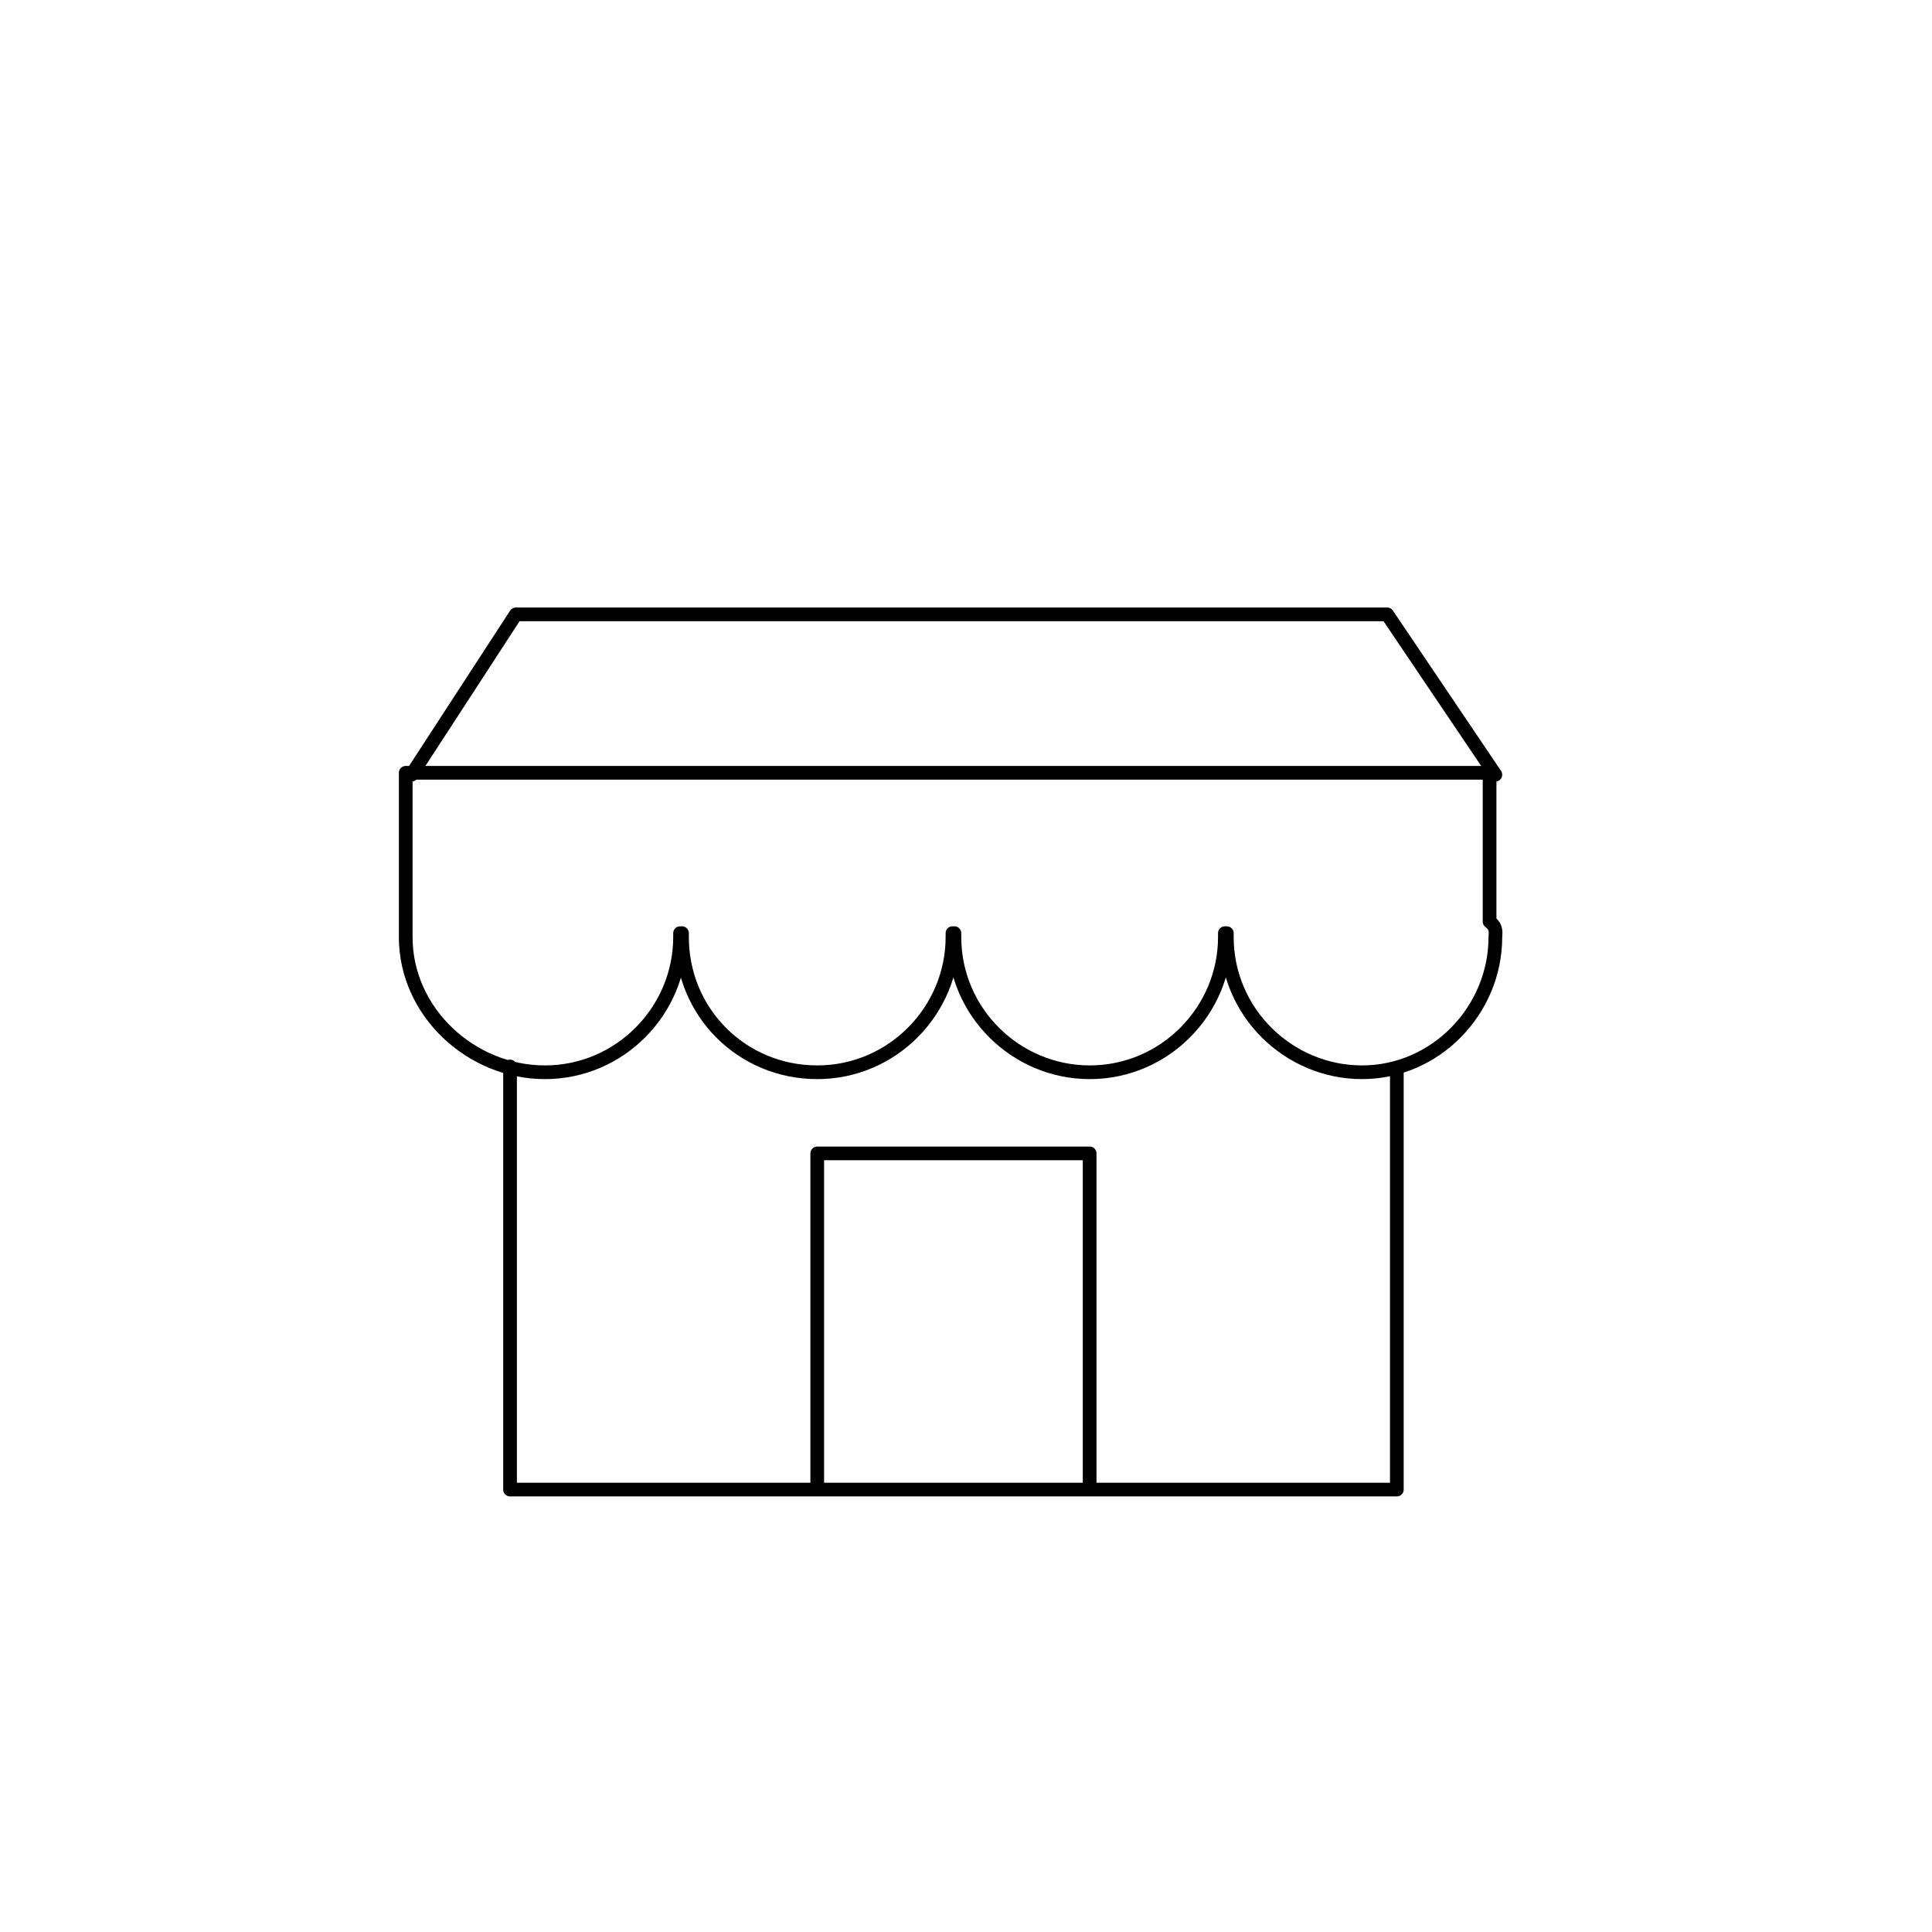<?xml version="1.0" encoding="utf-8"?>
<!-- Generator: Adobe Illustrator 24.1.0, SVG Export Plug-In . SVG Version: 6.00 Build 0)  -->
<svg version="1.1" id="Layer_1" xmlns="http://www.w3.org/2000/svg" xmlns:xlink="http://www.w3.org/1999/xlink" x="0px" y="0px"
	 viewBox="0 0 100 100" style="enable-background:new 0 0 100 100;" xml:space="preserve">
<style type="text/css">
	.st0{display:none;fill:none;stroke:#000000;stroke-width:0.608;stroke-linecap:round;stroke-linejoin:round;stroke-miterlimit:1;}
	.st1{fill:none;stroke:#000000;stroke-width:0.709;stroke-linecap:round;stroke-linejoin:round;stroke-miterlimit:1;}
</style>
<rect x="37.1" y="38.5" class="st0" width="25.9" height="22.9"/>
<path class="st1" d="M26.4,55.2v21.9h45.9V55.4 M56.4,77.1V59.7H42.3v17.4 M77.4,48.5c0,3.8-3.1,7-6.9,7s-7-3.1-7-7
	c0-0.1,0-0.1,0-0.2h-0.1c0,0.1,0,0.1,0,0.2c0,3.8-3.1,7-7,7c-3.8,0-7-3.1-7-7c0-0.1,0-0.2,0-0.2h-0.1c0,0,0,0.1,0,0.2
	c0,3.8-3.1,7-7,7s-7-3.1-7-7c0-0.1,0-0.2,0-0.2h-0.1c0,0,0,0.1,0,0.2c0,3.8-3.1,7-7,7c-3.8,0-7.2-3.1-7.2-7c0-0.1,0-0.1,0-0.2l0,0
	v-8.3h56.1v7.7C77.5,48,77.4,48.3,77.4,48.5z M21.3,40.1l5.4-8.3h45.1l5.6,8.3"/>
</svg>
